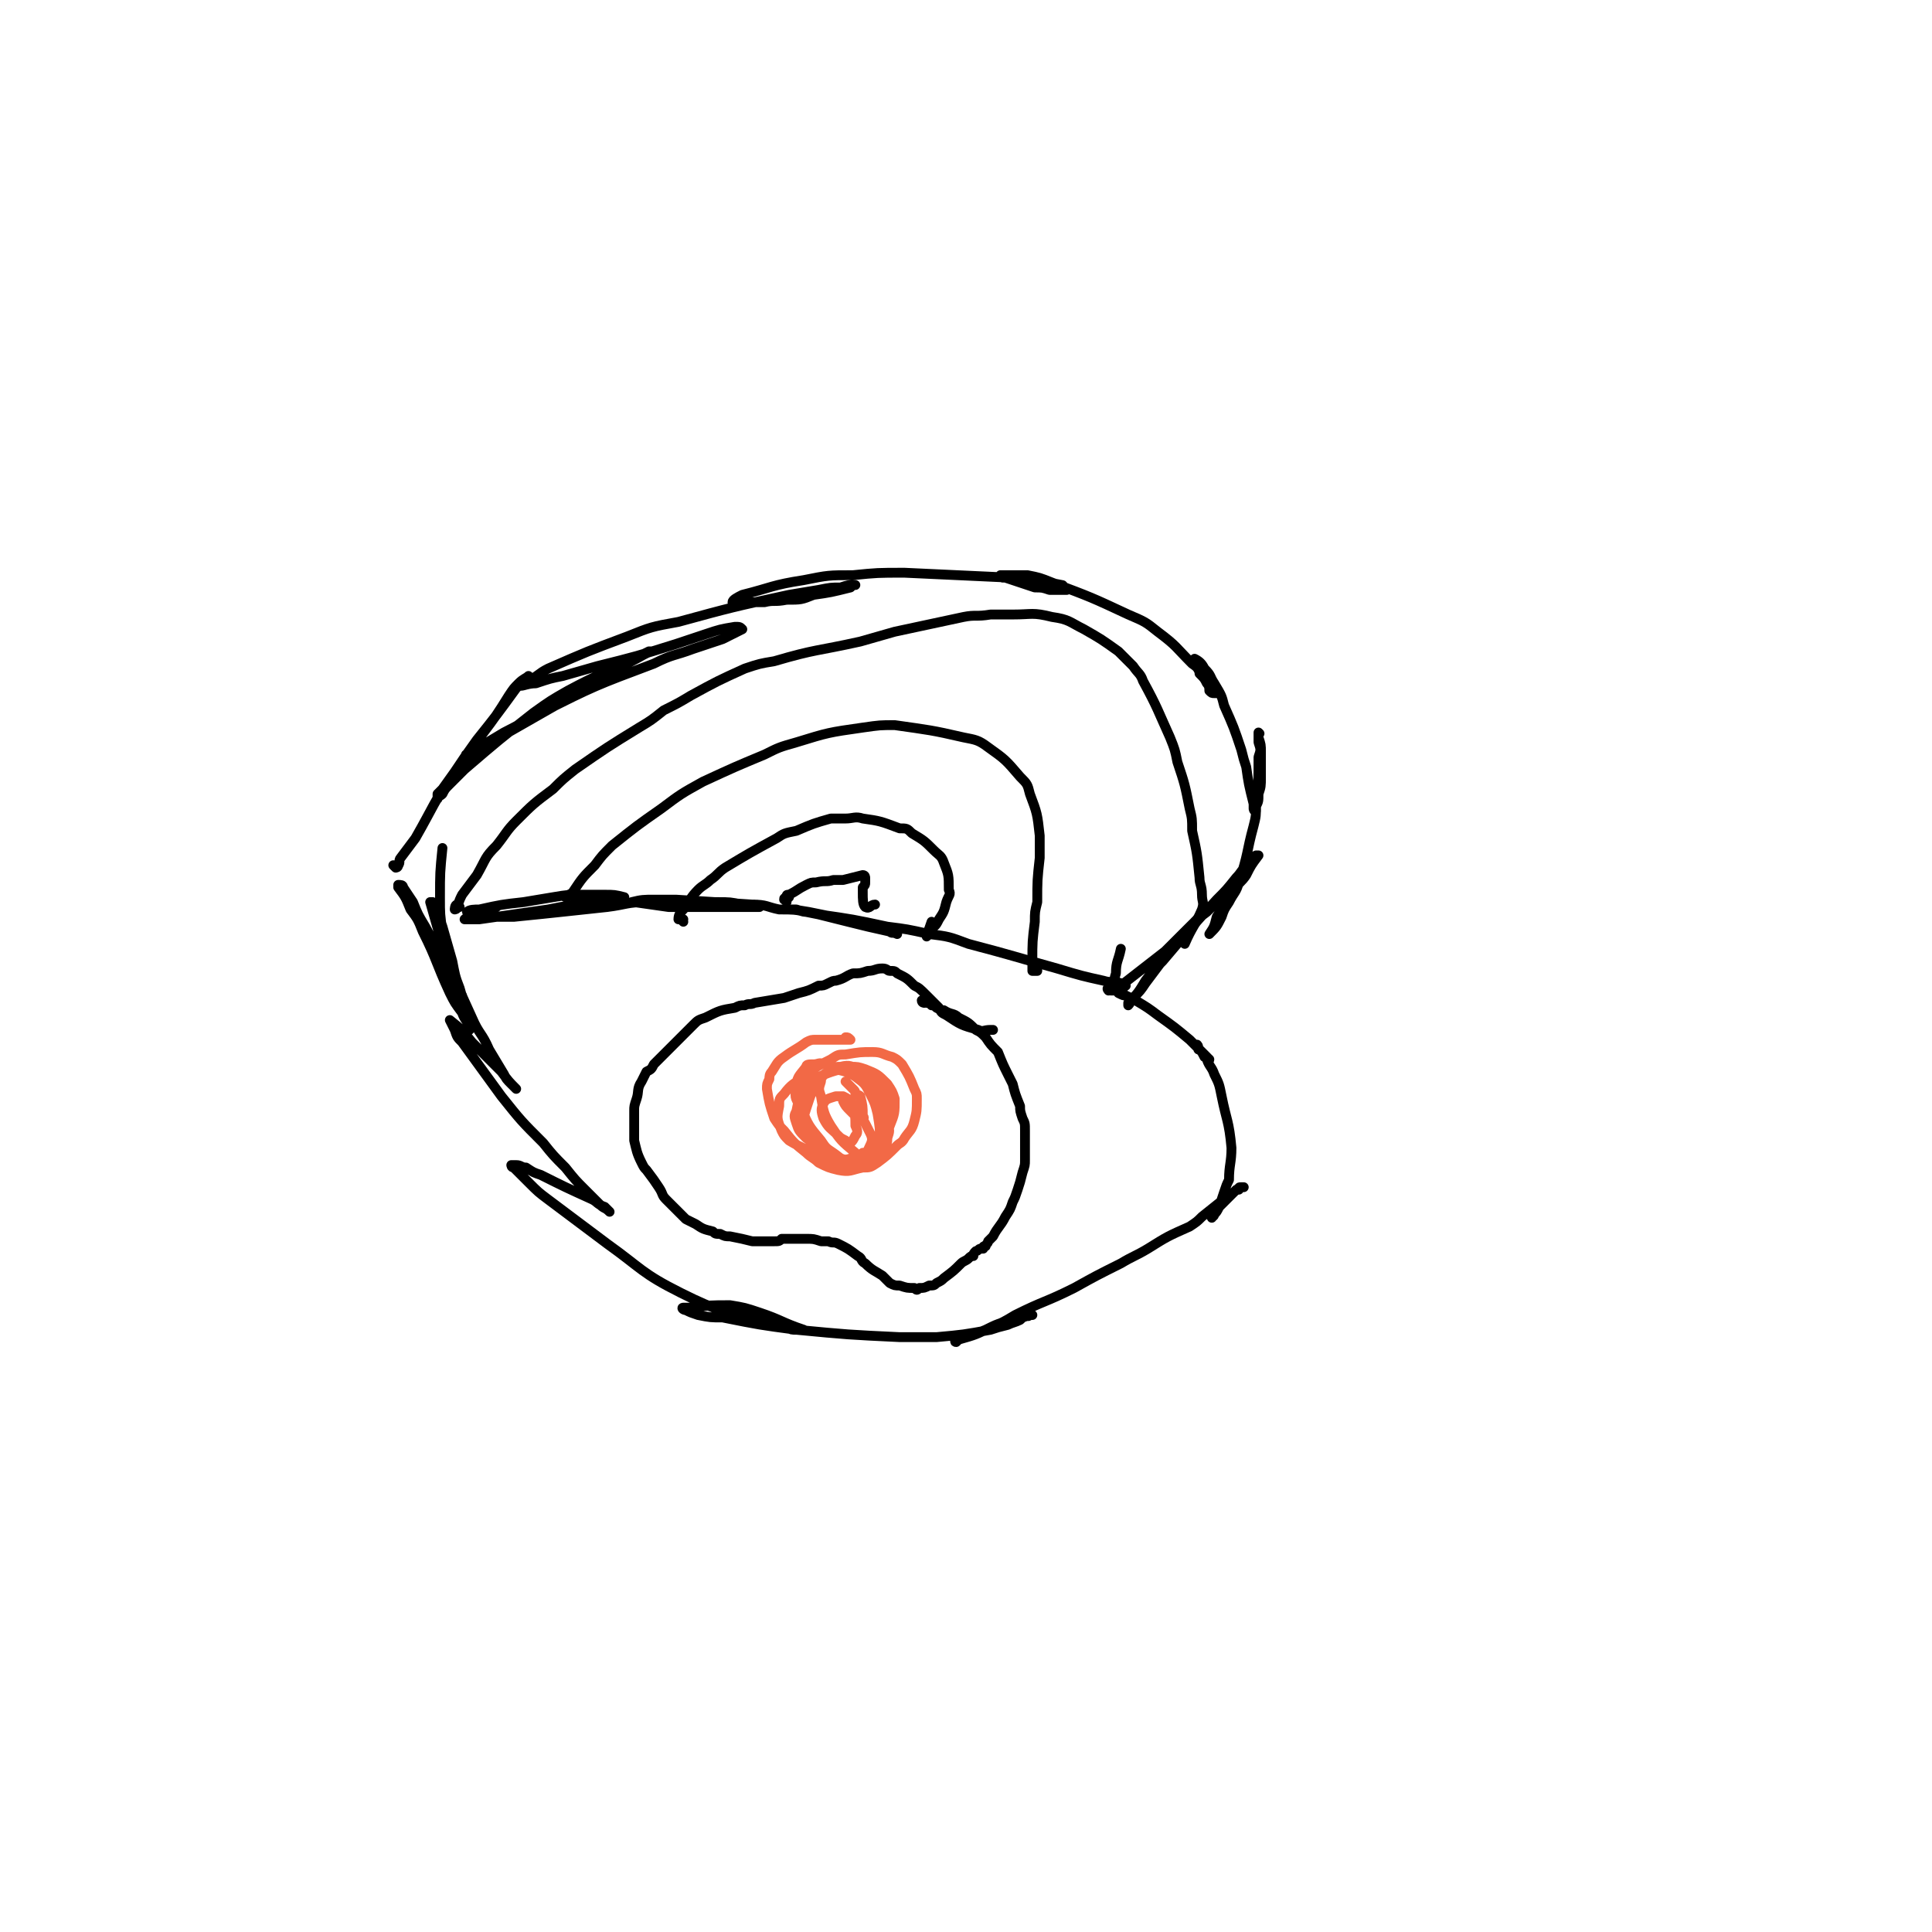 <svg viewBox='0 0 786 786' version='1.1' xmlns='http://www.w3.org/2000/svg' xmlns:xlink='http://www.w3.org/1999/xlink'><g fill='none' stroke='#000000' stroke-width='4' stroke-linecap='round' stroke-linejoin='round'><path d='M161,353c0,-1 -1,-1 -1,-1 0,0 0,0 0,0 1,1 1,1 1,1 0,0 1,0 1,-1 1,-1 0,-2 1,-3 3,-4 3,-4 6,-8 8,-14 7,-14 16,-27 4,-6 4,-6 9,-13 8,-10 8,-10 16,-21 2,-2 2,-2 4,-4 1,-1 1,-1 1,-1 -1,1 -2,1 -4,3 -2,2 -2,2 -4,5 -5,8 -5,8 -11,16 -3,4 -3,4 -6,8 -5,7 -5,7 -10,14 -1,1 -1,1 -2,2 0,1 0,2 0,2 0,-1 1,-1 2,-2 1,-2 1,-2 3,-4 3,-3 3,-3 6,-6 14,-12 14,-12 28,-23 7,-5 7,-5 14,-9 13,-7 13,-6 26,-13 3,-1 3,-1 7,-3 0,0 2,0 1,0 -3,1 -4,2 -8,4 -6,3 -5,3 -11,6 -6,4 -6,4 -13,8 -14,8 -14,8 -28,16 -8,4 -9,4 -15,8 -1,0 0,0 0,0 3,-2 3,-2 5,-3 5,-3 5,-3 10,-6 8,-4 7,-4 15,-8 22,-11 22,-11 46,-20 8,-4 8,-3 16,-6 6,-2 6,-2 12,-4 4,-2 4,-2 8,-4 0,0 0,0 0,0 -1,-1 -1,-1 -3,-1 -6,1 -6,1 -12,3 -6,2 -6,2 -12,4 -16,5 -16,5 -32,9 -7,2 -7,2 -14,4 -5,1 -5,1 -11,3 -3,0 -5,1 -6,1 -1,-1 1,-1 3,-2 4,-2 4,-3 8,-5 16,-7 16,-7 32,-13 10,-4 10,-4 21,-6 22,-6 22,-6 45,-11 6,-1 6,-1 12,-2 5,-1 5,-1 9,-1 3,-1 3,-1 6,-1 0,0 0,0 0,0 -1,0 -1,0 -2,1 -8,2 -8,2 -15,3 -5,2 -5,2 -11,2 -5,1 -5,0 -9,1 -4,0 -4,0 -8,0 -2,0 -5,0 -5,0 0,-1 2,-2 4,-3 12,-3 12,-4 25,-6 10,-2 10,-2 20,-2 10,-1 10,-1 21,-1 21,1 21,1 43,2 5,0 5,0 10,1 6,1 6,1 11,2 1,0 0,1 1,1 0,0 0,0 1,1 0,0 0,0 0,0 -2,0 -2,0 -3,0 -2,0 -2,0 -4,0 -3,-1 -3,-1 -6,-1 -6,-2 -6,-2 -12,-4 0,0 0,0 -1,0 0,0 -1,0 -1,-1 1,0 2,0 4,0 3,0 4,0 7,0 5,1 5,1 10,3 16,6 16,6 31,13 7,3 7,3 12,7 8,6 7,6 14,13 3,2 2,2 4,5 3,3 3,3 6,7 0,0 0,0 0,0 -1,0 -1,0 -1,0 -1,0 -1,0 -2,-1 0,-1 0,-2 -1,-3 -1,-2 -1,-2 -3,-4 0,-2 0,-2 0,-3 -1,-1 -1,-1 -1,-2 0,0 0,0 0,0 0,0 0,0 0,0 0,0 -1,-1 -1,-1 2,1 3,2 4,4 3,3 2,3 4,6 3,5 3,5 4,9 4,9 4,9 7,18 1,4 1,4 2,7 1,7 1,7 3,15 0,1 0,1 0,2 0,0 0,1 1,1 0,-1 0,-1 0,-2 1,-2 1,-2 1,-5 1,-3 1,-3 1,-7 0,-5 0,-5 0,-10 0,-3 0,-3 -1,-6 0,-1 0,-1 0,-2 0,0 0,0 0,0 1,1 0,0 0,0 0,1 0,2 0,4 1,3 1,3 0,6 0,10 0,10 -1,19 0,5 0,5 -1,9 -3,11 -2,11 -6,23 -1,4 -2,4 -4,8 -2,3 -2,3 -3,6 -2,4 -2,4 -5,7 0,0 0,0 0,0 2,-3 2,-3 3,-7 2,-3 2,-3 4,-6 2,-3 2,-3 4,-6 1,-2 2,-2 4,-5 2,-4 2,-4 5,-8 0,0 0,0 0,0 -1,0 -1,0 -1,0 -2,1 -2,2 -3,3 -3,3 -3,4 -5,6 -4,5 -4,5 -8,9 -11,12 -11,12 -22,25 -4,4 -4,4 -7,8 -3,5 -3,5 -7,9 0,0 0,1 0,1 1,-1 1,-2 2,-3 3,-3 3,-3 5,-6 3,-4 3,-4 6,-8 7,-8 7,-9 14,-17 3,-3 3,-3 6,-6 3,-2 3,-2 5,-4 1,0 0,0 0,0 -3,3 -3,3 -6,6 -4,3 -4,3 -8,7 -4,4 -4,4 -9,9 -9,7 -9,7 -18,14 -1,1 -2,2 -2,2 -1,-2 -1,-4 0,-7 0,-5 1,-5 2,-10 '/><path d='M458,401c0,0 -1,-1 -1,-1 0,0 0,2 0,2 0,0 0,-1 -1,-2 -3,-1 -4,0 -7,-1 -9,-2 -9,-2 -19,-5 -18,-5 -17,-5 -36,-10 -8,-3 -8,-3 -16,-4 -9,-2 -9,-2 -17,-3 -14,-3 -14,-3 -28,-5 -5,-1 -5,-1 -10,-2 0,0 -1,0 -1,0 0,0 1,0 2,0 3,1 3,1 5,1 8,2 8,2 16,4 8,2 8,2 17,4 1,1 1,0 3,1 0,0 0,0 0,0 0,0 0,0 0,-1 -1,0 -1,0 -3,0 -3,-1 -3,-1 -7,-2 -3,-1 -3,-1 -7,-2 -9,-2 -9,-2 -19,-4 -6,-1 -6,-1 -12,-1 -5,-1 -5,-2 -11,-2 -15,-1 -15,-1 -31,-2 -4,0 -4,0 -9,0 -4,0 -5,0 -9,1 0,0 1,0 1,0 7,1 7,1 14,2 4,0 4,0 9,0 5,0 5,0 9,0 8,0 8,0 16,0 2,0 3,0 3,0 0,0 -1,-1 -2,-1 -3,0 -3,0 -5,0 -5,-1 -5,-1 -10,-1 -15,0 -15,0 -29,0 -8,0 -8,1 -16,2 -19,2 -18,2 -38,4 -5,0 -5,0 -11,0 -4,0 -4,0 -7,0 -1,0 -2,1 -2,1 2,0 3,0 6,0 14,-2 14,-2 28,-4 5,-1 5,-1 11,-2 8,-1 8,-1 17,-2 1,0 1,-1 3,-1 0,0 0,0 0,0 -4,-1 -4,-1 -8,-1 -4,0 -4,0 -9,0 -6,0 -6,0 -12,1 -6,1 -6,1 -12,2 -9,1 -9,1 -18,3 -2,0 -4,0 -5,1 0,0 1,0 2,0 3,0 3,0 5,-1 3,0 3,0 5,-1 '/><path d='M452,403c-1,0 -1,-1 -1,-1 -1,0 0,1 0,1 1,-1 1,-1 2,-1 0,0 -1,0 -1,1 0,0 0,0 0,0 0,0 0,0 1,0 0,0 0,0 1,0 1,0 1,1 1,1 2,1 2,1 3,1 2,1 2,1 4,2 5,3 5,3 9,6 7,5 7,5 13,10 2,2 2,2 3,3 2,2 2,2 4,4 0,0 0,0 0,0 0,1 0,1 1,1 0,0 0,0 0,0 0,1 -1,0 -1,0 0,0 0,0 1,0 0,0 0,0 0,0 -1,-1 -1,-1 -2,-1 -1,-2 -1,-2 -2,-3 -1,0 0,0 -1,-1 0,0 0,0 0,0 0,0 0,0 0,0 1,0 0,-1 0,-1 0,0 0,0 0,1 1,1 1,1 2,2 1,1 1,1 2,3 1,3 2,3 3,6 2,4 2,4 3,9 2,10 3,10 4,21 0,6 -1,7 -1,13 -1,2 -1,2 -2,5 -1,3 -1,3 -2,6 -1,2 -1,2 -3,4 0,0 0,1 0,0 0,0 1,0 1,-1 1,-1 1,-1 2,-3 1,-1 1,-1 2,-2 2,-2 2,-2 3,-3 2,-2 2,-2 4,-3 1,0 1,0 1,0 0,0 0,0 -1,0 -1,0 -1,0 -1,1 -1,0 0,0 -1,0 -2,2 -2,2 -4,3 -5,4 -5,4 -10,8 -2,2 -2,2 -5,4 -9,4 -9,4 -17,9 -5,3 -6,3 -11,6 -10,5 -10,5 -19,10 -12,6 -12,5 -24,11 -5,3 -5,3 -10,5 -6,3 -6,3 -13,5 0,0 0,0 -1,0 0,0 -1,1 0,1 0,0 0,0 1,-1 6,-2 6,-2 11,-4 4,-2 4,-2 7,-3 5,-1 5,-1 11,-3 0,0 1,0 1,0 0,0 -1,0 -1,0 -1,1 -1,0 -1,0 -2,1 -2,1 -3,2 -2,1 -3,1 -5,2 -4,1 -4,1 -7,2 -11,2 -11,2 -22,3 -8,0 -8,0 -15,0 -21,-1 -21,-1 -42,-3 -15,-2 -15,-2 -30,-5 -5,0 -5,0 -10,-1 -3,-1 -3,-1 -5,-2 -1,0 -2,-1 -1,-1 0,0 1,0 3,0 8,-1 8,-1 16,-1 6,1 6,1 12,3 9,3 9,4 18,7 0,0 0,0 0,0 -1,0 -1,0 -3,0 -2,0 -2,0 -4,-1 -4,-1 -4,0 -8,-1 -18,-6 -19,-5 -35,-13 -16,-8 -16,-10 -30,-20 -12,-9 -12,-9 -24,-18 -4,-3 -4,-3 -8,-7 -3,-3 -3,-3 -6,-6 -1,0 -1,-1 -1,-1 1,0 1,0 2,0 2,0 2,1 4,1 3,2 3,2 6,3 10,5 10,5 21,10 2,1 2,2 5,3 1,1 1,1 2,2 0,0 0,0 0,0 -2,-2 -2,-1 -4,-3 -3,-3 -3,-3 -6,-6 -4,-4 -4,-4 -8,-9 -5,-5 -5,-5 -9,-10 -9,-9 -9,-9 -17,-19 -8,-11 -8,-11 -16,-22 -2,-2 -2,-2 -3,-5 -1,-2 -1,-2 -2,-4 0,0 0,0 0,0 5,4 5,4 9,9 3,3 3,3 6,6 3,3 3,3 6,6 3,4 3,4 6,7 0,0 0,0 0,0 -1,-1 -1,-1 -2,-2 -2,-2 -2,-2 -3,-4 -3,-5 -3,-5 -6,-10 -3,-7 -4,-6 -7,-13 -5,-11 -5,-11 -10,-22 -2,-6 -2,-6 -3,-11 -2,-7 -2,-7 -4,-14 0,0 0,0 0,0 0,0 0,0 1,0 1,2 1,2 1,4 2,3 2,3 3,6 2,7 2,7 4,14 1,5 1,6 3,11 2,7 2,7 4,14 0,1 0,2 0,3 0,0 0,-1 0,-1 -1,-3 -2,-3 -3,-6 -3,-4 -3,-4 -5,-8 -6,-13 -5,-13 -11,-25 -2,-5 -2,-5 -5,-9 -2,-5 -2,-5 -5,-9 0,-1 0,-1 0,-1 1,0 2,0 2,1 2,3 2,3 4,6 2,5 2,5 5,10 6,11 6,11 11,22 2,3 2,4 4,7 0,0 0,0 0,-1 -1,-1 -2,-1 -2,-3 -2,-5 -2,-5 -3,-9 -2,-7 -2,-7 -3,-14 -1,-7 -1,-7 -1,-14 0,-10 0,-10 1,-20 '/></g>
<g fill='none' stroke='#F26946' stroke-width='4' stroke-linecap='round' stroke-linejoin='round'><path d='M345,423c0,0 -1,-1 -1,-1 1,0 1,0 2,1 0,0 0,0 0,0 -2,0 -3,0 -5,0 -1,0 -1,0 -2,0 -3,0 -4,0 -7,0 -2,0 -2,0 -4,1 -4,3 -5,3 -9,6 -3,2 -3,3 -5,6 -1,1 -1,2 -1,3 -1,2 -1,2 -1,4 1,6 1,6 3,12 2,3 2,3 4,5 4,5 4,5 9,9 2,2 3,2 5,4 4,2 4,2 8,3 5,1 5,0 10,-1 3,0 3,0 6,-2 4,-3 4,-3 8,-7 1,-1 2,-1 3,-3 2,-3 3,-3 4,-7 1,-4 1,-4 1,-9 0,-2 0,-2 -1,-4 -2,-5 -2,-5 -5,-10 -2,-2 -2,-2 -4,-3 -4,-1 -4,-2 -8,-2 -5,0 -5,0 -11,1 -3,0 -3,0 -6,2 -6,3 -6,3 -11,7 -4,3 -5,3 -8,7 -2,2 -2,2 -2,5 -1,5 -1,5 1,10 1,2 1,2 3,4 5,3 6,3 12,6 4,1 4,1 8,1 3,1 3,1 6,0 4,-1 4,-1 8,-3 1,-2 2,-2 3,-4 2,-4 2,-4 3,-8 1,-4 0,-4 0,-7 -1,-3 0,-3 -2,-5 -2,-4 -2,-4 -6,-7 -1,-2 -1,-2 -3,-2 -4,-1 -4,-2 -8,-1 -2,0 -2,0 -4,1 -2,2 -3,2 -4,4 -4,5 -4,6 -6,12 -1,3 -1,3 0,6 2,6 2,7 5,12 3,3 3,3 7,5 5,1 5,0 10,-1 3,-1 3,-1 5,-3 4,-6 5,-6 7,-12 2,-5 2,-5 2,-11 -1,-3 -1,-3 -3,-6 -4,-4 -4,-4 -9,-6 -3,-1 -3,-1 -6,-1 -8,2 -8,2 -15,5 -2,1 -2,2 -4,4 -2,4 -2,4 -3,9 -1,2 -1,2 0,5 1,3 1,3 4,6 7,5 8,6 16,9 3,2 3,2 6,1 5,-2 5,-3 9,-6 2,-2 2,-2 2,-4 1,-3 1,-3 0,-6 -3,-8 -3,-8 -7,-15 -3,-3 -3,-3 -6,-5 -6,-3 -6,-2 -12,-4 -3,-1 -3,0 -5,0 -2,0 -3,0 -3,1 -3,4 -4,4 -4,9 -1,4 0,4 2,8 3,7 3,7 8,13 2,3 2,3 5,5 3,2 3,3 6,3 5,-1 6,-1 11,-3 2,-1 2,-2 2,-4 0,-6 0,-6 -1,-12 -1,-4 -1,-4 -3,-8 -2,-4 -2,-4 -6,-7 -3,-2 -4,-2 -8,-3 -1,0 -2,0 -3,1 -2,1 -3,2 -3,4 -1,3 -1,3 0,6 1,6 1,7 4,12 4,6 4,6 10,11 1,1 2,1 3,0 2,0 2,-1 3,-3 1,-2 1,-3 0,-5 -3,-6 -3,-6 -7,-12 -2,-2 -2,-2 -4,-3 -2,0 -2,0 -3,0 -3,1 -4,1 -5,3 -1,2 -1,3 0,6 2,4 3,4 6,7 1,1 1,1 3,2 1,1 1,1 2,1 1,-1 1,-1 2,-3 1,-1 1,-2 0,-4 0,-4 0,-5 -2,-9 -1,-1 -1,-1 -2,-2 0,0 0,0 0,0 -1,0 -1,1 -1,1 1,2 1,2 3,4 1,1 1,1 2,2 1,1 1,1 2,1 0,1 1,1 1,0 0,0 1,0 0,-1 0,-4 0,-4 -1,-8 -1,-1 -1,0 -2,-1 0,-1 0,-1 -1,-2 -1,-1 -1,-1 -3,-3 '/></g>
<g fill='none' stroke='#000000' stroke-width='4' stroke-linecap='round' stroke-linejoin='round'><path d='M187,369c0,0 -1,-1 -1,-1 -1,0 -1,2 -1,2 0,0 1,0 1,-1 1,-3 1,-3 2,-5 3,-4 3,-4 6,-8 4,-7 3,-7 8,-12 4,-5 4,-6 8,-10 7,-7 7,-7 15,-13 4,-4 4,-4 9,-8 13,-9 13,-9 26,-17 5,-3 5,-3 10,-7 6,-3 6,-3 11,-6 11,-6 11,-6 22,-11 6,-2 6,-2 12,-3 17,-5 17,-4 35,-8 7,-2 7,-2 14,-4 14,-3 14,-3 28,-6 5,-1 5,0 11,-1 5,0 5,0 9,0 8,0 8,-1 16,1 7,1 7,2 13,5 7,4 7,4 14,9 3,3 3,3 6,6 2,3 3,3 4,6 6,11 6,12 11,23 2,5 2,5 3,10 3,9 3,9 5,19 1,4 1,4 1,9 2,9 2,9 3,19 0,3 1,3 1,7 0,3 1,3 0,6 -3,7 -4,7 -7,14 '/><path d='M234,365c0,0 -1,-1 -1,-1 0,0 1,-1 0,-1 -1,1 -2,1 -3,2 0,0 0,0 1,0 1,-1 1,-1 2,-2 4,-6 4,-6 9,-11 3,-4 3,-4 7,-8 10,-8 10,-8 20,-15 8,-6 8,-6 17,-11 13,-6 13,-6 25,-11 6,-3 6,-3 13,-5 13,-4 13,-4 27,-6 7,-1 7,-1 13,-1 14,2 15,2 28,5 5,1 6,1 10,4 7,5 7,5 13,12 3,3 3,3 4,7 3,8 3,8 4,17 0,4 0,4 0,9 -1,9 -1,9 -1,18 -1,4 -1,4 -1,8 -1,8 -1,8 -1,16 0,2 0,3 0,4 1,0 2,0 2,0 0,-1 0,-2 0,-3 '/><path d='M278,375c0,0 -1,-1 -1,-1 0,0 1,0 1,0 -1,0 -2,0 -2,0 0,-2 1,-3 2,-4 3,-4 3,-5 6,-8 2,-2 3,-2 5,-4 3,-2 3,-3 6,-5 10,-6 10,-6 21,-12 3,-2 3,-2 8,-3 7,-3 7,-3 14,-5 3,0 3,0 6,0 3,0 4,-1 7,0 7,1 7,1 15,4 3,0 3,0 5,2 5,3 5,3 9,7 2,2 3,2 4,5 2,5 2,5 2,11 1,2 0,2 -1,5 -1,4 -1,4 -3,7 -1,2 -1,2 -2,3 -2,2 -2,3 -3,4 0,0 0,-1 0,-1 1,-2 1,-2 2,-5 '/><path d='M320,367c0,-1 -1,-1 -1,-1 0,-1 0,0 1,0 0,0 1,-1 1,-1 0,0 -2,1 -2,1 0,0 0,-1 1,-1 0,-1 0,-1 1,-1 4,-2 3,-2 7,-4 2,-1 2,-1 4,-1 4,-1 4,0 7,-1 2,0 2,0 4,0 4,-1 4,-1 8,-2 1,0 1,1 1,1 0,1 0,1 0,2 0,1 0,1 -1,2 0,1 0,1 0,2 0,3 0,5 1,6 2,1 2,-1 4,-1 '/><path d='M376,408c0,0 -1,0 -1,-1 1,0 2,-1 2,0 1,0 0,0 0,1 0,0 0,0 0,0 0,0 0,0 1,0 0,0 0,0 1,1 1,0 1,0 2,1 2,1 2,1 3,1 3,2 4,1 6,3 4,2 4,2 7,5 2,1 2,1 4,3 2,3 2,3 5,6 2,5 2,5 4,9 1,2 1,2 2,4 1,4 1,4 3,9 0,2 0,2 1,5 1,2 1,2 1,5 0,6 0,6 0,12 0,2 0,2 -1,5 -1,4 -1,4 -2,7 -1,3 -1,3 -2,5 -1,3 -1,3 -3,6 -2,4 -3,4 -5,8 -1,1 -1,1 -2,2 0,1 -1,1 -1,2 -1,0 -1,0 -1,1 0,0 -1,0 -1,0 -1,0 -1,1 -2,1 -1,1 -1,1 -1,2 -1,0 -1,0 -2,1 -1,1 -2,1 -3,2 -3,3 -3,3 -7,6 -1,1 -1,1 -3,2 -1,1 -1,1 -3,1 -2,1 -2,1 -4,1 -1,1 -1,1 -2,0 -3,0 -3,0 -6,-1 -2,0 -2,0 -4,-1 -1,-1 -1,-1 -3,-3 -3,-2 -4,-2 -7,-5 -2,-1 -1,-2 -3,-3 -4,-3 -4,-3 -8,-5 -2,-1 -2,0 -4,-1 -1,0 -1,0 -3,0 -3,-1 -3,-1 -6,-1 -1,0 -1,0 -2,0 -4,0 -4,0 -8,0 -1,1 -1,1 -3,1 -3,0 -3,0 -6,0 -1,0 -1,0 -3,0 -4,-1 -4,-1 -9,-2 -2,0 -2,0 -4,-1 -2,0 -2,0 -3,-1 -4,-1 -4,-1 -7,-3 -2,-1 -2,-1 -4,-2 -4,-4 -4,-4 -8,-8 -2,-2 -1,-2 -3,-5 -2,-3 -2,-3 -5,-7 -1,-1 -1,-1 -2,-3 -2,-4 -2,-5 -3,-9 0,-2 0,-2 0,-4 0,-4 0,-4 0,-8 0,-2 0,-2 1,-5 1,-3 0,-4 2,-7 1,-2 1,-2 2,-4 2,-1 2,-1 3,-3 4,-4 4,-4 8,-8 4,-4 4,-4 8,-8 2,-2 2,-2 5,-3 6,-3 6,-3 12,-4 2,-1 2,-1 4,-1 2,-1 2,0 4,-1 6,-1 6,-1 12,-2 3,-1 3,-1 6,-2 4,-1 4,-1 8,-3 2,0 2,0 4,-1 2,-1 2,-1 3,-1 4,-1 4,-2 7,-3 3,0 3,0 6,-1 3,0 3,-1 6,-1 2,0 2,1 3,1 2,0 2,0 3,1 4,2 4,2 7,5 2,1 2,1 5,4 2,2 2,2 5,5 1,2 1,2 3,3 6,4 6,4 13,6 2,1 2,0 5,0 0,0 0,0 1,0 '/></g>
</svg>